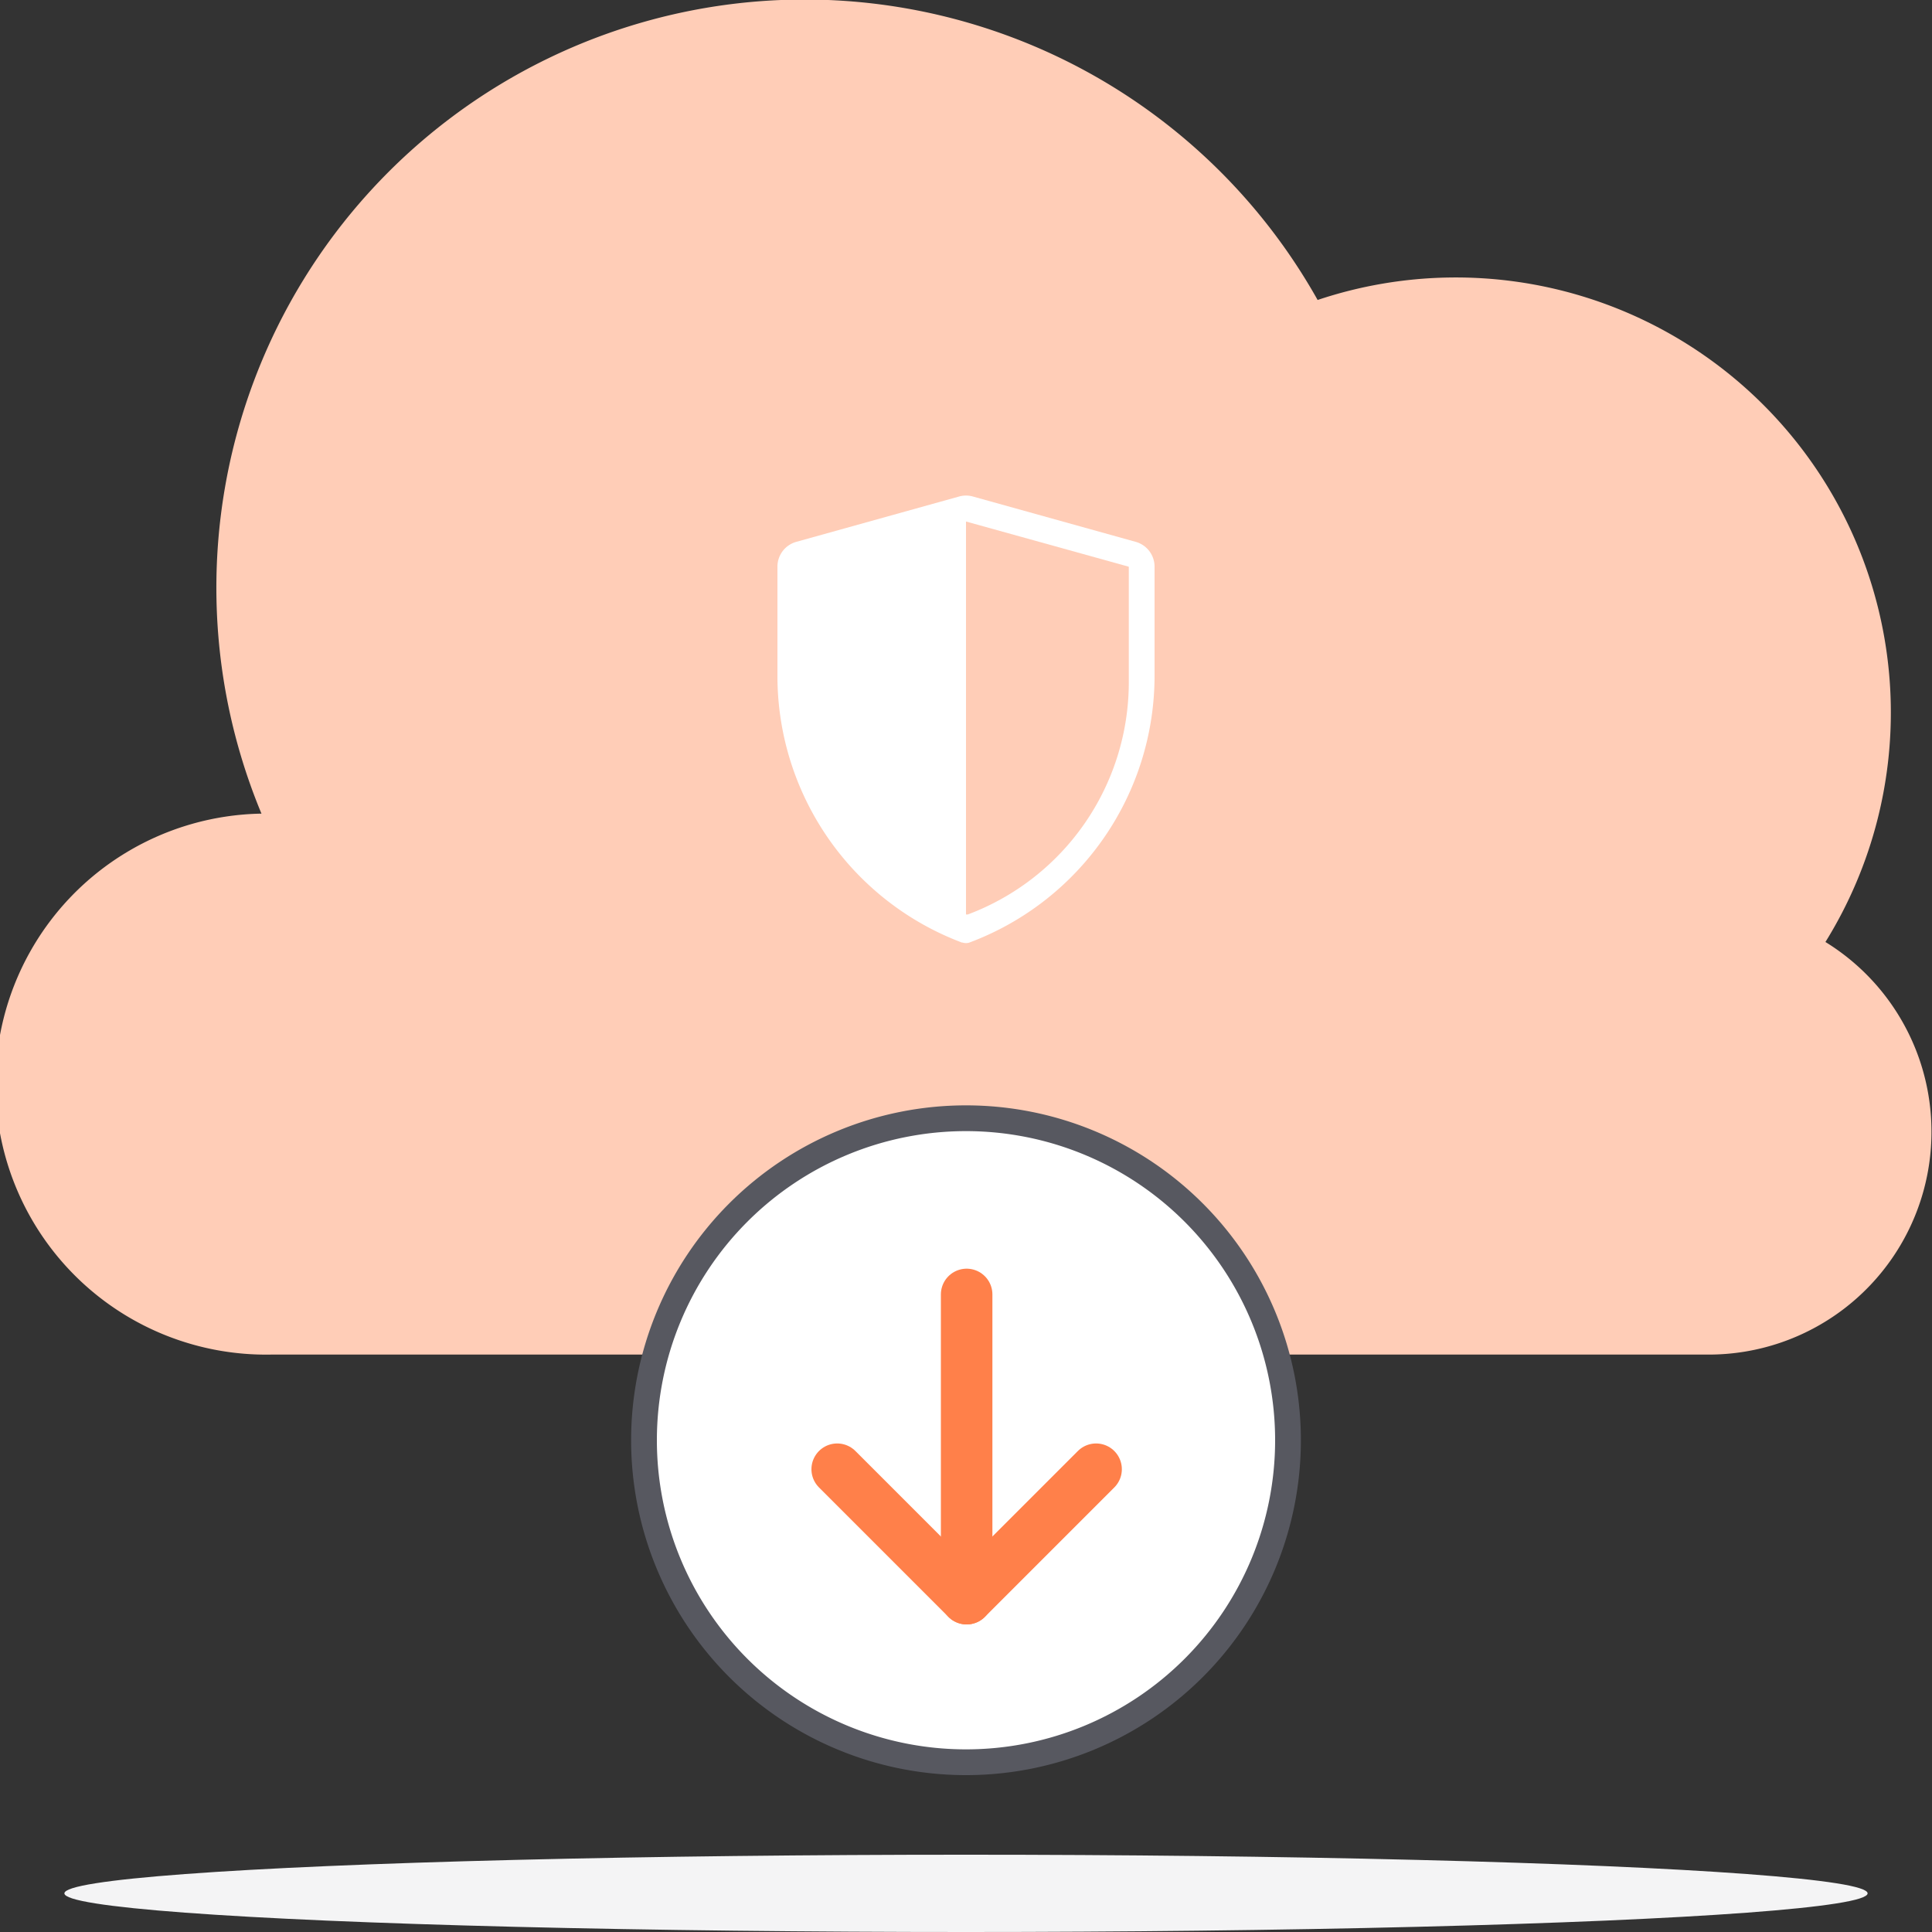 <svg xmlns="http://www.w3.org/2000/svg" width="150" height="150" viewBox="0 0 150 150"><rect x="0" y="0" width="150" height="150" fill="#333333" stroke="none"/><defs><style>.af1de347-e3d6-4ba7-8792-ba21a2aa2bae{fill:#ffcdb7}.f2379df5-d1ab-49e6-b0a2-bc0db1618a92{fill:#fff}.b1c2c462-2ba4-49be-b04d-0bc302b4d17b{fill:none;stroke:#ff804a;stroke-linecap:round;stroke-linejoin:round;stroke-width:4px}</style></defs><g id="a600e85a-9ae0-4afb-9aed-801155b0d0ee" data-name="Layer 2"><g id="ac3d6d8f-18c1-4921-be49-a0b90bf91ecf" data-name="Layer 1"><ellipse cx="75" cy="147" fill="#f4f4f5" rx="70" ry="3"/><path d="M141.73,73.13A33.78,33.78,0,0,0,102.3,23.29a45.67,45.67,0,0,0-82,39.88,21,21,0,0,0,.71,42H132.7a17.3,17.3,0,0,0,9-32.05Z" class="af1de347-e3d6-4ba7-8792-ba21a2aa2bae"/><circle cx="75" cy="111.82" r="25" class="f2379df5-d1ab-49e6-b0a2-bc0db1618a92"/><path fill="#575860" d="M75,87.82a24,24,0,1,1-24,24,24,24,0,0,1,24-24m0-2a26,26,0,1,0,26,26,26,26,0,0,0-26-26Z"/><line x1="75.05" x2="75.05" y1="100.5" y2="124.12" class="b1c2c462-2ba4-49be-b04d-0bc302b4d17b"/><polyline points="85.1 114.07 75.05 124.12 65 114.07" class="b1c2c462-2ba4-49be-b04d-0bc302b4d17b"/><path d="M74.71,73.19a22.12,22.12,0,0,1-14.35-20.7V44a2,2,0,0,1,1.46-1.93l12.64-3.52a2,2,0,0,1,1.08,0l12.64,3.52A2,2,0,0,1,89.64,44v8.47a22.12,22.12,0,0,1-14.35,20.7h0a.83.83,0,0,1-.58,0Z" class="f2379df5-d1ab-49e6-b0a2-bc0db1618a92"/><path d="M75,40.49V71.16l-.13,0a19.28,19.28,0,0,1-12.51-18V44Z" class="f2379df5-d1ab-49e6-b0a2-bc0db1618a92"/><path d="M87.64,44v9a19.27,19.27,0,0,1-12.5,18l-.14,0V40.49Z" class="af1de347-e3d6-4ba7-8792-ba21a2aa2bae"/></g></g></svg>